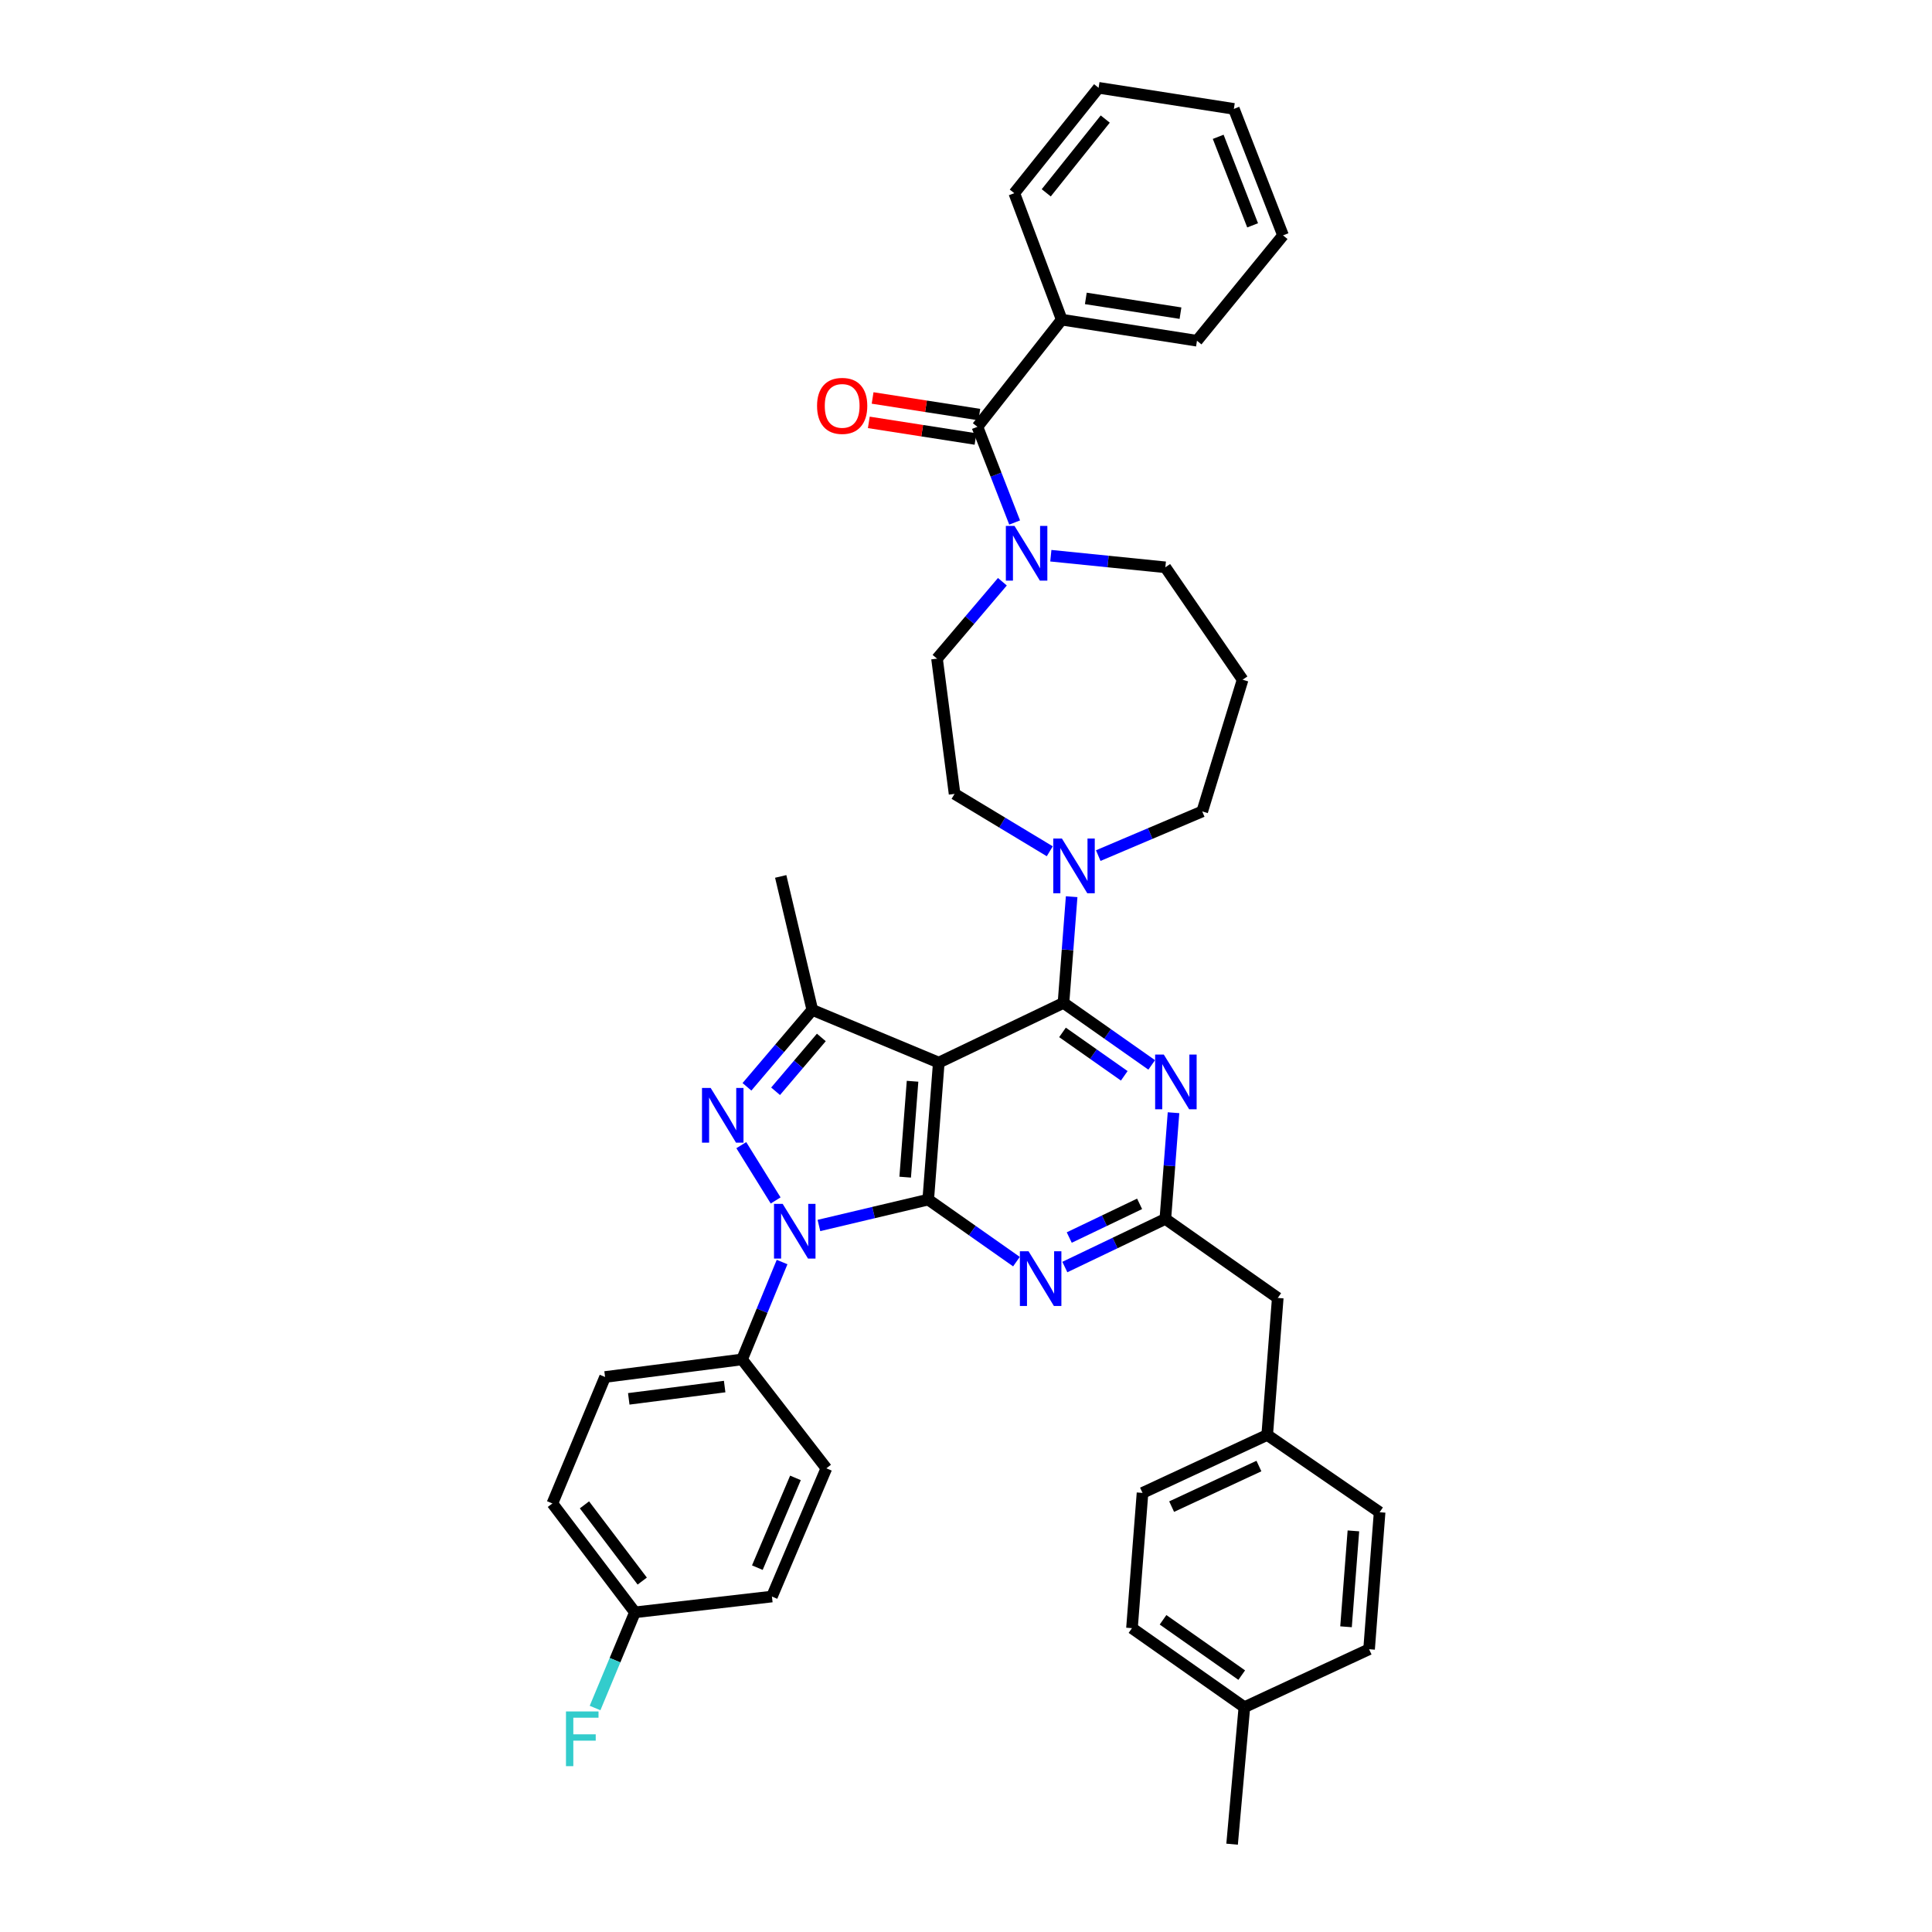 <?xml version='1.0' encoding='iso-8859-1'?>
<svg version='1.1' baseProfile='full'
              xmlns='http://www.w3.org/2000/svg'
                      xmlns:rdkit='http://www.rdkit.org/xml'
                      xmlns:xlink='http://www.w3.org/1999/xlink'
                  xml:space='preserve'
width='1000px' height='1000px' viewBox='0 0 1000 1000'>
<!-- END OF HEADER -->
<rect style='opacity:1.0;fill:#FFFFFF;stroke:none' width='1000' height='1000' x='0' y='0'> </rect>
<path class='bond-0' d='M 664.092,121.82 L 638.64,56.362' style='fill:none;fill-rule:evenodd;stroke:#000000;stroke-width:6px;stroke-linecap:butt;stroke-linejoin:miter;stroke-opacity:1' />
<path class='bond-0' d='M 648.354,116.636 L 630.537,70.816' style='fill:none;fill-rule:evenodd;stroke:#000000;stroke-width:6px;stroke-linecap:butt;stroke-linejoin:miter;stroke-opacity:1' />
<path class='bond-1' d='M 664.092,121.82 L 619.547,176.363' style='fill:none;fill-rule:evenodd;stroke:#000000;stroke-width:6px;stroke-linecap:butt;stroke-linejoin:miter;stroke-opacity:1' />
<path class='bond-2' d='M 543.909,287.636 L 573.546,290.636' style='fill:none;fill-rule:evenodd;stroke:#0000FF;stroke-width:6px;stroke-linecap:butt;stroke-linejoin:miter;stroke-opacity:1' />
<path class='bond-2' d='M 573.546,290.636 L 603.182,293.636' style='fill:none;fill-rule:evenodd;stroke:#000000;stroke-width:6px;stroke-linecap:butt;stroke-linejoin:miter;stroke-opacity:1' />
<path class='bond-3' d='M 525.176,270.451 L 515.544,245.68' style='fill:none;fill-rule:evenodd;stroke:#0000FF;stroke-width:6px;stroke-linecap:butt;stroke-linejoin:miter;stroke-opacity:1' />
<path class='bond-3' d='M 515.544,245.68 L 505.912,220.909' style='fill:none;fill-rule:evenodd;stroke:#000000;stroke-width:6px;stroke-linecap:butt;stroke-linejoin:miter;stroke-opacity:1' />
<path class='bond-4' d='M 518.835,301.107 L 501.917,321.008' style='fill:none;fill-rule:evenodd;stroke:#0000FF;stroke-width:6px;stroke-linecap:butt;stroke-linejoin:miter;stroke-opacity:1' />
<path class='bond-4' d='M 501.917,321.008 L 485,340.91' style='fill:none;fill-rule:evenodd;stroke:#000000;stroke-width:6px;stroke-linecap:butt;stroke-linejoin:miter;stroke-opacity:1' />
<path class='bond-5' d='M 506.896,214.59 L 479.279,210.287' style='fill:none;fill-rule:evenodd;stroke:#000000;stroke-width:6px;stroke-linecap:butt;stroke-linejoin:miter;stroke-opacity:1' />
<path class='bond-5' d='M 479.279,210.287 L 451.662,205.984' style='fill:none;fill-rule:evenodd;stroke:#FF0000;stroke-width:6px;stroke-linecap:butt;stroke-linejoin:miter;stroke-opacity:1' />
<path class='bond-5' d='M 504.927,227.228 L 477.31,222.925' style='fill:none;fill-rule:evenodd;stroke:#000000;stroke-width:6px;stroke-linecap:butt;stroke-linejoin:miter;stroke-opacity:1' />
<path class='bond-5' d='M 477.31,222.925 L 449.693,218.622' style='fill:none;fill-rule:evenodd;stroke:#FF0000;stroke-width:6px;stroke-linecap:butt;stroke-linejoin:miter;stroke-opacity:1' />
<path class='bond-6' d='M 505.912,220.909 L 549.548,165.456' style='fill:none;fill-rule:evenodd;stroke:#000000;stroke-width:6px;stroke-linecap:butt;stroke-linejoin:miter;stroke-opacity:1' />
<path class='bond-7' d='M 638.64,56.362 L 568.634,45.455' style='fill:none;fill-rule:evenodd;stroke:#000000;stroke-width:6px;stroke-linecap:butt;stroke-linejoin:miter;stroke-opacity:1' />
<path class='bond-8' d='M 568.634,45.455 L 524.998,99.998' style='fill:none;fill-rule:evenodd;stroke:#000000;stroke-width:6px;stroke-linecap:butt;stroke-linejoin:miter;stroke-opacity:1' />
<path class='bond-8' d='M 572.076,61.626 L 541.531,99.807' style='fill:none;fill-rule:evenodd;stroke:#000000;stroke-width:6px;stroke-linecap:butt;stroke-linejoin:miter;stroke-opacity:1' />
<path class='bond-9' d='M 404.807,653.229 L 394.449,678.432' style='fill:none;fill-rule:evenodd;stroke:#0000FF;stroke-width:6px;stroke-linecap:butt;stroke-linejoin:miter;stroke-opacity:1' />
<path class='bond-9' d='M 394.449,678.432 L 384.092,703.636' style='fill:none;fill-rule:evenodd;stroke:#000000;stroke-width:6px;stroke-linecap:butt;stroke-linejoin:miter;stroke-opacity:1' />
<path class='bond-10' d='M 423.878,634.311 L 452.165,627.611' style='fill:none;fill-rule:evenodd;stroke:#0000FF;stroke-width:6px;stroke-linecap:butt;stroke-linejoin:miter;stroke-opacity:1' />
<path class='bond-10' d='M 452.165,627.611 L 480.452,620.911' style='fill:none;fill-rule:evenodd;stroke:#000000;stroke-width:6px;stroke-linecap:butt;stroke-linejoin:miter;stroke-opacity:1' />
<path class='bond-11' d='M 401.471,621.349 L 383.695,592.732' style='fill:none;fill-rule:evenodd;stroke:#0000FF;stroke-width:6px;stroke-linecap:butt;stroke-linejoin:miter;stroke-opacity:1' />
<path class='bond-12' d='M 420.452,522.724 L 404.094,453.635' style='fill:none;fill-rule:evenodd;stroke:#000000;stroke-width:6px;stroke-linecap:butt;stroke-linejoin:miter;stroke-opacity:1' />
<path class='bond-13' d='M 420.452,522.724 L 403.538,542.627' style='fill:none;fill-rule:evenodd;stroke:#000000;stroke-width:6px;stroke-linecap:butt;stroke-linejoin:miter;stroke-opacity:1' />
<path class='bond-13' d='M 403.538,542.627 L 386.624,562.531' style='fill:none;fill-rule:evenodd;stroke:#0000FF;stroke-width:6px;stroke-linecap:butt;stroke-linejoin:miter;stroke-opacity:1' />
<path class='bond-13' d='M 425.124,536.978 L 413.284,550.91' style='fill:none;fill-rule:evenodd;stroke:#000000;stroke-width:6px;stroke-linecap:butt;stroke-linejoin:miter;stroke-opacity:1' />
<path class='bond-13' d='M 413.284,550.91 L 401.444,564.842' style='fill:none;fill-rule:evenodd;stroke:#0000FF;stroke-width:6px;stroke-linecap:butt;stroke-linejoin:miter;stroke-opacity:1' />
<path class='bond-14' d='M 420.452,522.724 L 485.909,550.003' style='fill:none;fill-rule:evenodd;stroke:#000000;stroke-width:6px;stroke-linecap:butt;stroke-linejoin:miter;stroke-opacity:1' />
<path class='bond-15' d='M 643.18,351.817 L 622.275,419.997' style='fill:none;fill-rule:evenodd;stroke:#000000;stroke-width:6px;stroke-linecap:butt;stroke-linejoin:miter;stroke-opacity:1' />
<path class='bond-16' d='M 643.18,351.817 L 603.182,293.636' style='fill:none;fill-rule:evenodd;stroke:#000000;stroke-width:6px;stroke-linecap:butt;stroke-linejoin:miter;stroke-opacity:1' />
<path class='bond-17' d='M 485.909,550.003 L 480.452,620.911' style='fill:none;fill-rule:evenodd;stroke:#000000;stroke-width:6px;stroke-linecap:butt;stroke-linejoin:miter;stroke-opacity:1' />
<path class='bond-17' d='M 472.338,559.658 L 468.518,609.293' style='fill:none;fill-rule:evenodd;stroke:#000000;stroke-width:6px;stroke-linecap:butt;stroke-linejoin:miter;stroke-opacity:1' />
<path class='bond-18' d='M 485.909,550.003 L 550.458,519.093' style='fill:none;fill-rule:evenodd;stroke:#000000;stroke-width:6px;stroke-linecap:butt;stroke-linejoin:miter;stroke-opacity:1' />
<path class='bond-19' d='M 480.452,620.911 L 503.284,636.964' style='fill:none;fill-rule:evenodd;stroke:#000000;stroke-width:6px;stroke-linecap:butt;stroke-linejoin:miter;stroke-opacity:1' />
<path class='bond-19' d='M 503.284,636.964 L 526.116,653.017' style='fill:none;fill-rule:evenodd;stroke:#0000FF;stroke-width:6px;stroke-linecap:butt;stroke-linejoin:miter;stroke-opacity:1' />
<path class='bond-20' d='M 551.163,655.819 L 577.173,643.364' style='fill:none;fill-rule:evenodd;stroke:#0000FF;stroke-width:6px;stroke-linecap:butt;stroke-linejoin:miter;stroke-opacity:1' />
<path class='bond-20' d='M 577.173,643.364 L 603.182,630.909' style='fill:none;fill-rule:evenodd;stroke:#000000;stroke-width:6px;stroke-linecap:butt;stroke-linejoin:miter;stroke-opacity:1' />
<path class='bond-20' d='M 553.442,640.546 L 571.648,631.828' style='fill:none;fill-rule:evenodd;stroke:#0000FF;stroke-width:6px;stroke-linecap:butt;stroke-linejoin:miter;stroke-opacity:1' />
<path class='bond-20' d='M 571.648,631.828 L 589.855,623.109' style='fill:none;fill-rule:evenodd;stroke:#000000;stroke-width:6px;stroke-linecap:butt;stroke-linejoin:miter;stroke-opacity:1' />
<path class='bond-21' d='M 603.182,630.909 L 605.297,603.424' style='fill:none;fill-rule:evenodd;stroke:#000000;stroke-width:6px;stroke-linecap:butt;stroke-linejoin:miter;stroke-opacity:1' />
<path class='bond-21' d='M 605.297,603.424 L 607.413,575.939' style='fill:none;fill-rule:evenodd;stroke:#0000FF;stroke-width:6px;stroke-linecap:butt;stroke-linejoin:miter;stroke-opacity:1' />
<path class='bond-22' d='M 603.182,630.909 L 661.364,671.816' style='fill:none;fill-rule:evenodd;stroke:#000000;stroke-width:6px;stroke-linecap:butt;stroke-linejoin:miter;stroke-opacity:1' />
<path class='bond-23' d='M 596.121,551.199 L 573.289,535.146' style='fill:none;fill-rule:evenodd;stroke:#0000FF;stroke-width:6px;stroke-linecap:butt;stroke-linejoin:miter;stroke-opacity:1' />
<path class='bond-23' d='M 573.289,535.146 L 550.458,519.093' style='fill:none;fill-rule:evenodd;stroke:#000000;stroke-width:6px;stroke-linecap:butt;stroke-linejoin:miter;stroke-opacity:1' />
<path class='bond-23' d='M 581.915,556.846 L 565.933,545.609' style='fill:none;fill-rule:evenodd;stroke:#0000FF;stroke-width:6px;stroke-linecap:butt;stroke-linejoin:miter;stroke-opacity:1' />
<path class='bond-23' d='M 565.933,545.609 L 549.951,534.372' style='fill:none;fill-rule:evenodd;stroke:#000000;stroke-width:6px;stroke-linecap:butt;stroke-linejoin:miter;stroke-opacity:1' />
<path class='bond-24' d='M 550.458,519.093 L 552.57,491.608' style='fill:none;fill-rule:evenodd;stroke:#000000;stroke-width:6px;stroke-linecap:butt;stroke-linejoin:miter;stroke-opacity:1' />
<path class='bond-24' d='M 552.57,491.608 L 554.683,464.123' style='fill:none;fill-rule:evenodd;stroke:#0000FF;stroke-width:6px;stroke-linecap:butt;stroke-linejoin:miter;stroke-opacity:1' />
<path class='bond-25' d='M 543.363,440.621 L 518.726,425.765' style='fill:none;fill-rule:evenodd;stroke:#0000FF;stroke-width:6px;stroke-linecap:butt;stroke-linejoin:miter;stroke-opacity:1' />
<path class='bond-25' d='M 518.726,425.765 L 494.088,410.909' style='fill:none;fill-rule:evenodd;stroke:#000000;stroke-width:6px;stroke-linecap:butt;stroke-linejoin:miter;stroke-opacity:1' />
<path class='bond-26' d='M 568.45,442.858 L 595.363,431.427' style='fill:none;fill-rule:evenodd;stroke:#0000FF;stroke-width:6px;stroke-linecap:butt;stroke-linejoin:miter;stroke-opacity:1' />
<path class='bond-26' d='M 595.363,431.427 L 622.275,419.997' style='fill:none;fill-rule:evenodd;stroke:#000000;stroke-width:6px;stroke-linecap:butt;stroke-linejoin:miter;stroke-opacity:1' />
<path class='bond-27' d='M 494.088,410.909 L 485,340.91' style='fill:none;fill-rule:evenodd;stroke:#000000;stroke-width:6px;stroke-linecap:butt;stroke-linejoin:miter;stroke-opacity:1' />
<path class='bond-28' d='M 661.364,671.816 L 655.906,742.724' style='fill:none;fill-rule:evenodd;stroke:#000000;stroke-width:6px;stroke-linecap:butt;stroke-linejoin:miter;stroke-opacity:1' />
<path class='bond-29' d='M 655.906,742.724 L 591.365,772.724' style='fill:none;fill-rule:evenodd;stroke:#000000;stroke-width:6px;stroke-linecap:butt;stroke-linejoin:miter;stroke-opacity:1' />
<path class='bond-29' d='M 651.617,758.823 L 606.438,779.823' style='fill:none;fill-rule:evenodd;stroke:#000000;stroke-width:6px;stroke-linecap:butt;stroke-linejoin:miter;stroke-opacity:1' />
<path class='bond-30' d='M 655.906,742.724 L 714.088,782.729' style='fill:none;fill-rule:evenodd;stroke:#000000;stroke-width:6px;stroke-linecap:butt;stroke-linejoin:miter;stroke-opacity:1' />
<path class='bond-31' d='M 591.365,772.724 L 585.908,842.73' style='fill:none;fill-rule:evenodd;stroke:#000000;stroke-width:6px;stroke-linecap:butt;stroke-linejoin:miter;stroke-opacity:1' />
<path class='bond-32' d='M 384.092,703.636 L 313.184,712.724' style='fill:none;fill-rule:evenodd;stroke:#000000;stroke-width:6px;stroke-linecap:butt;stroke-linejoin:miter;stroke-opacity:1' />
<path class='bond-32' d='M 375.081,717.685 L 325.446,724.047' style='fill:none;fill-rule:evenodd;stroke:#000000;stroke-width:6px;stroke-linecap:butt;stroke-linejoin:miter;stroke-opacity:1' />
<path class='bond-33' d='M 384.092,703.636 L 427.728,759.998' style='fill:none;fill-rule:evenodd;stroke:#000000;stroke-width:6px;stroke-linecap:butt;stroke-linejoin:miter;stroke-opacity:1' />
<path class='bond-34' d='M 328.639,834.544 L 285.912,778.182' style='fill:none;fill-rule:evenodd;stroke:#000000;stroke-width:6px;stroke-linecap:butt;stroke-linejoin:miter;stroke-opacity:1' />
<path class='bond-34' d='M 332.422,818.363 L 302.514,778.909' style='fill:none;fill-rule:evenodd;stroke:#000000;stroke-width:6px;stroke-linecap:butt;stroke-linejoin:miter;stroke-opacity:1' />
<path class='bond-35' d='M 328.639,834.544 L 318.322,859.307' style='fill:none;fill-rule:evenodd;stroke:#000000;stroke-width:6px;stroke-linecap:butt;stroke-linejoin:miter;stroke-opacity:1' />
<path class='bond-35' d='M 318.322,859.307 L 308.005,884.069' style='fill:none;fill-rule:evenodd;stroke:#33CCCC;stroke-width:6px;stroke-linecap:butt;stroke-linejoin:miter;stroke-opacity:1' />
<path class='bond-36' d='M 328.639,834.544 L 399.547,826.365' style='fill:none;fill-rule:evenodd;stroke:#000000;stroke-width:6px;stroke-linecap:butt;stroke-linejoin:miter;stroke-opacity:1' />
<path class='bond-37' d='M 313.184,712.724 L 285.912,778.182' style='fill:none;fill-rule:evenodd;stroke:#000000;stroke-width:6px;stroke-linecap:butt;stroke-linejoin:miter;stroke-opacity:1' />
<path class='bond-38' d='M 427.728,759.998 L 399.547,826.365' style='fill:none;fill-rule:evenodd;stroke:#000000;stroke-width:6px;stroke-linecap:butt;stroke-linejoin:miter;stroke-opacity:1' />
<path class='bond-38' d='M 411.728,764.954 L 392.001,811.411' style='fill:none;fill-rule:evenodd;stroke:#000000;stroke-width:6px;stroke-linecap:butt;stroke-linejoin:miter;stroke-opacity:1' />
<path class='bond-39' d='M 585.908,842.73 L 644.09,883.638' style='fill:none;fill-rule:evenodd;stroke:#000000;stroke-width:6px;stroke-linecap:butt;stroke-linejoin:miter;stroke-opacity:1' />
<path class='bond-39' d='M 601.992,838.403 L 642.719,867.038' style='fill:none;fill-rule:evenodd;stroke:#000000;stroke-width:6px;stroke-linecap:butt;stroke-linejoin:miter;stroke-opacity:1' />
<path class='bond-40' d='M 644.09,883.638 L 708.638,853.637' style='fill:none;fill-rule:evenodd;stroke:#000000;stroke-width:6px;stroke-linecap:butt;stroke-linejoin:miter;stroke-opacity:1' />
<path class='bond-41' d='M 644.09,883.638 L 637.73,954.545' style='fill:none;fill-rule:evenodd;stroke:#000000;stroke-width:6px;stroke-linecap:butt;stroke-linejoin:miter;stroke-opacity:1' />
<path class='bond-42' d='M 708.638,853.637 L 714.088,782.729' style='fill:none;fill-rule:evenodd;stroke:#000000;stroke-width:6px;stroke-linecap:butt;stroke-linejoin:miter;stroke-opacity:1' />
<path class='bond-42' d='M 696.703,842.021 L 700.518,792.385' style='fill:none;fill-rule:evenodd;stroke:#000000;stroke-width:6px;stroke-linecap:butt;stroke-linejoin:miter;stroke-opacity:1' />
<path class='bond-43' d='M 524.998,99.998 L 549.548,165.456' style='fill:none;fill-rule:evenodd;stroke:#000000;stroke-width:6px;stroke-linecap:butt;stroke-linejoin:miter;stroke-opacity:1' />
<path class='bond-44' d='M 549.548,165.456 L 619.547,176.363' style='fill:none;fill-rule:evenodd;stroke:#000000;stroke-width:6px;stroke-linecap:butt;stroke-linejoin:miter;stroke-opacity:1' />
<path class='bond-44' d='M 562.017,154.454 L 611.016,162.089' style='fill:none;fill-rule:evenodd;stroke:#000000;stroke-width:6px;stroke-linecap:butt;stroke-linejoin:miter;stroke-opacity:1' />
<path  class='atom-1' d='M 525.105 272.207
L 534.385 287.207
Q 535.305 288.687, 536.785 291.367
Q 538.265 294.047, 538.345 294.207
L 538.345 272.207
L 542.105 272.207
L 542.105 300.527
L 538.225 300.527
L 528.265 284.127
Q 527.105 282.207, 525.865 280.007
Q 524.665 277.807, 524.305 277.127
L 524.305 300.527
L 520.625 300.527
L 520.625 272.207
L 525.105 272.207
' fill='#0000FF'/>
<path  class='atom-3' d='M 422.906 210.082
Q 422.906 203.282, 426.266 199.482
Q 429.626 195.682, 435.906 195.682
Q 442.186 195.682, 445.546 199.482
Q 448.906 203.282, 448.906 210.082
Q 448.906 216.962, 445.506 220.882
Q 442.106 224.762, 435.906 224.762
Q 429.666 224.762, 426.266 220.882
Q 422.906 217.002, 422.906 210.082
M 435.906 221.562
Q 440.226 221.562, 442.546 218.682
Q 444.906 215.762, 444.906 210.082
Q 444.906 204.522, 442.546 201.722
Q 440.226 198.882, 435.906 198.882
Q 431.586 198.882, 429.226 201.682
Q 426.906 204.482, 426.906 210.082
Q 426.906 215.802, 429.226 218.682
Q 431.586 221.562, 435.906 221.562
' fill='#FF0000'/>
<path  class='atom-6' d='M 405.103 623.115
L 414.383 638.115
Q 415.303 639.595, 416.783 642.275
Q 418.263 644.955, 418.343 645.115
L 418.343 623.115
L 422.103 623.115
L 422.103 651.435
L 418.223 651.435
L 408.263 635.035
Q 407.103 633.115, 405.863 630.915
Q 404.663 628.715, 404.303 628.035
L 404.303 651.435
L 400.623 651.435
L 400.623 623.115
L 405.103 623.115
' fill='#0000FF'/>
<path  class='atom-8' d='M 367.834 563.115
L 377.114 578.115
Q 378.034 579.595, 379.514 582.275
Q 380.994 584.955, 381.074 585.115
L 381.074 563.115
L 384.834 563.115
L 384.834 591.435
L 380.954 591.435
L 370.994 575.035
Q 369.834 573.115, 368.594 570.915
Q 367.394 568.715, 367.034 568.035
L 367.034 591.435
L 363.354 591.435
L 363.354 563.115
L 367.834 563.115
' fill='#0000FF'/>
<path  class='atom-12' d='M 532.374 647.658
L 541.654 662.658
Q 542.574 664.138, 544.054 666.818
Q 545.534 669.498, 545.614 669.658
L 545.614 647.658
L 549.374 647.658
L 549.374 675.978
L 545.494 675.978
L 535.534 659.578
Q 534.374 657.658, 533.134 655.458
Q 531.934 653.258, 531.574 652.578
L 531.574 675.978
L 527.894 675.978
L 527.894 647.658
L 532.374 647.658
' fill='#0000FF'/>
<path  class='atom-14' d='M 602.379 545.841
L 611.659 560.841
Q 612.579 562.321, 614.059 565.001
Q 615.539 567.681, 615.619 567.841
L 615.619 545.841
L 619.379 545.841
L 619.379 574.161
L 615.499 574.161
L 605.539 557.761
Q 604.379 555.841, 603.139 553.641
Q 601.939 551.441, 601.579 550.761
L 601.579 574.161
L 597.899 574.161
L 597.899 545.841
L 602.379 545.841
' fill='#0000FF'/>
<path  class='atom-16' d='M 549.648 434.025
L 558.928 449.025
Q 559.848 450.505, 561.328 453.185
Q 562.808 455.865, 562.888 456.025
L 562.888 434.025
L 566.648 434.025
L 566.648 462.345
L 562.768 462.345
L 552.808 445.945
Q 551.648 444.025, 550.408 441.825
Q 549.208 439.625, 548.848 438.945
L 548.848 462.345
L 545.168 462.345
L 545.168 434.025
L 549.648 434.025
' fill='#0000FF'/>
<path  class='atom-26' d='M 292.947 885.842
L 309.787 885.842
L 309.787 889.082
L 296.747 889.082
L 296.747 897.682
L 308.347 897.682
L 308.347 900.962
L 296.747 900.962
L 296.747 914.162
L 292.947 914.162
L 292.947 885.842
' fill='#33CCCC'/>
</svg>
